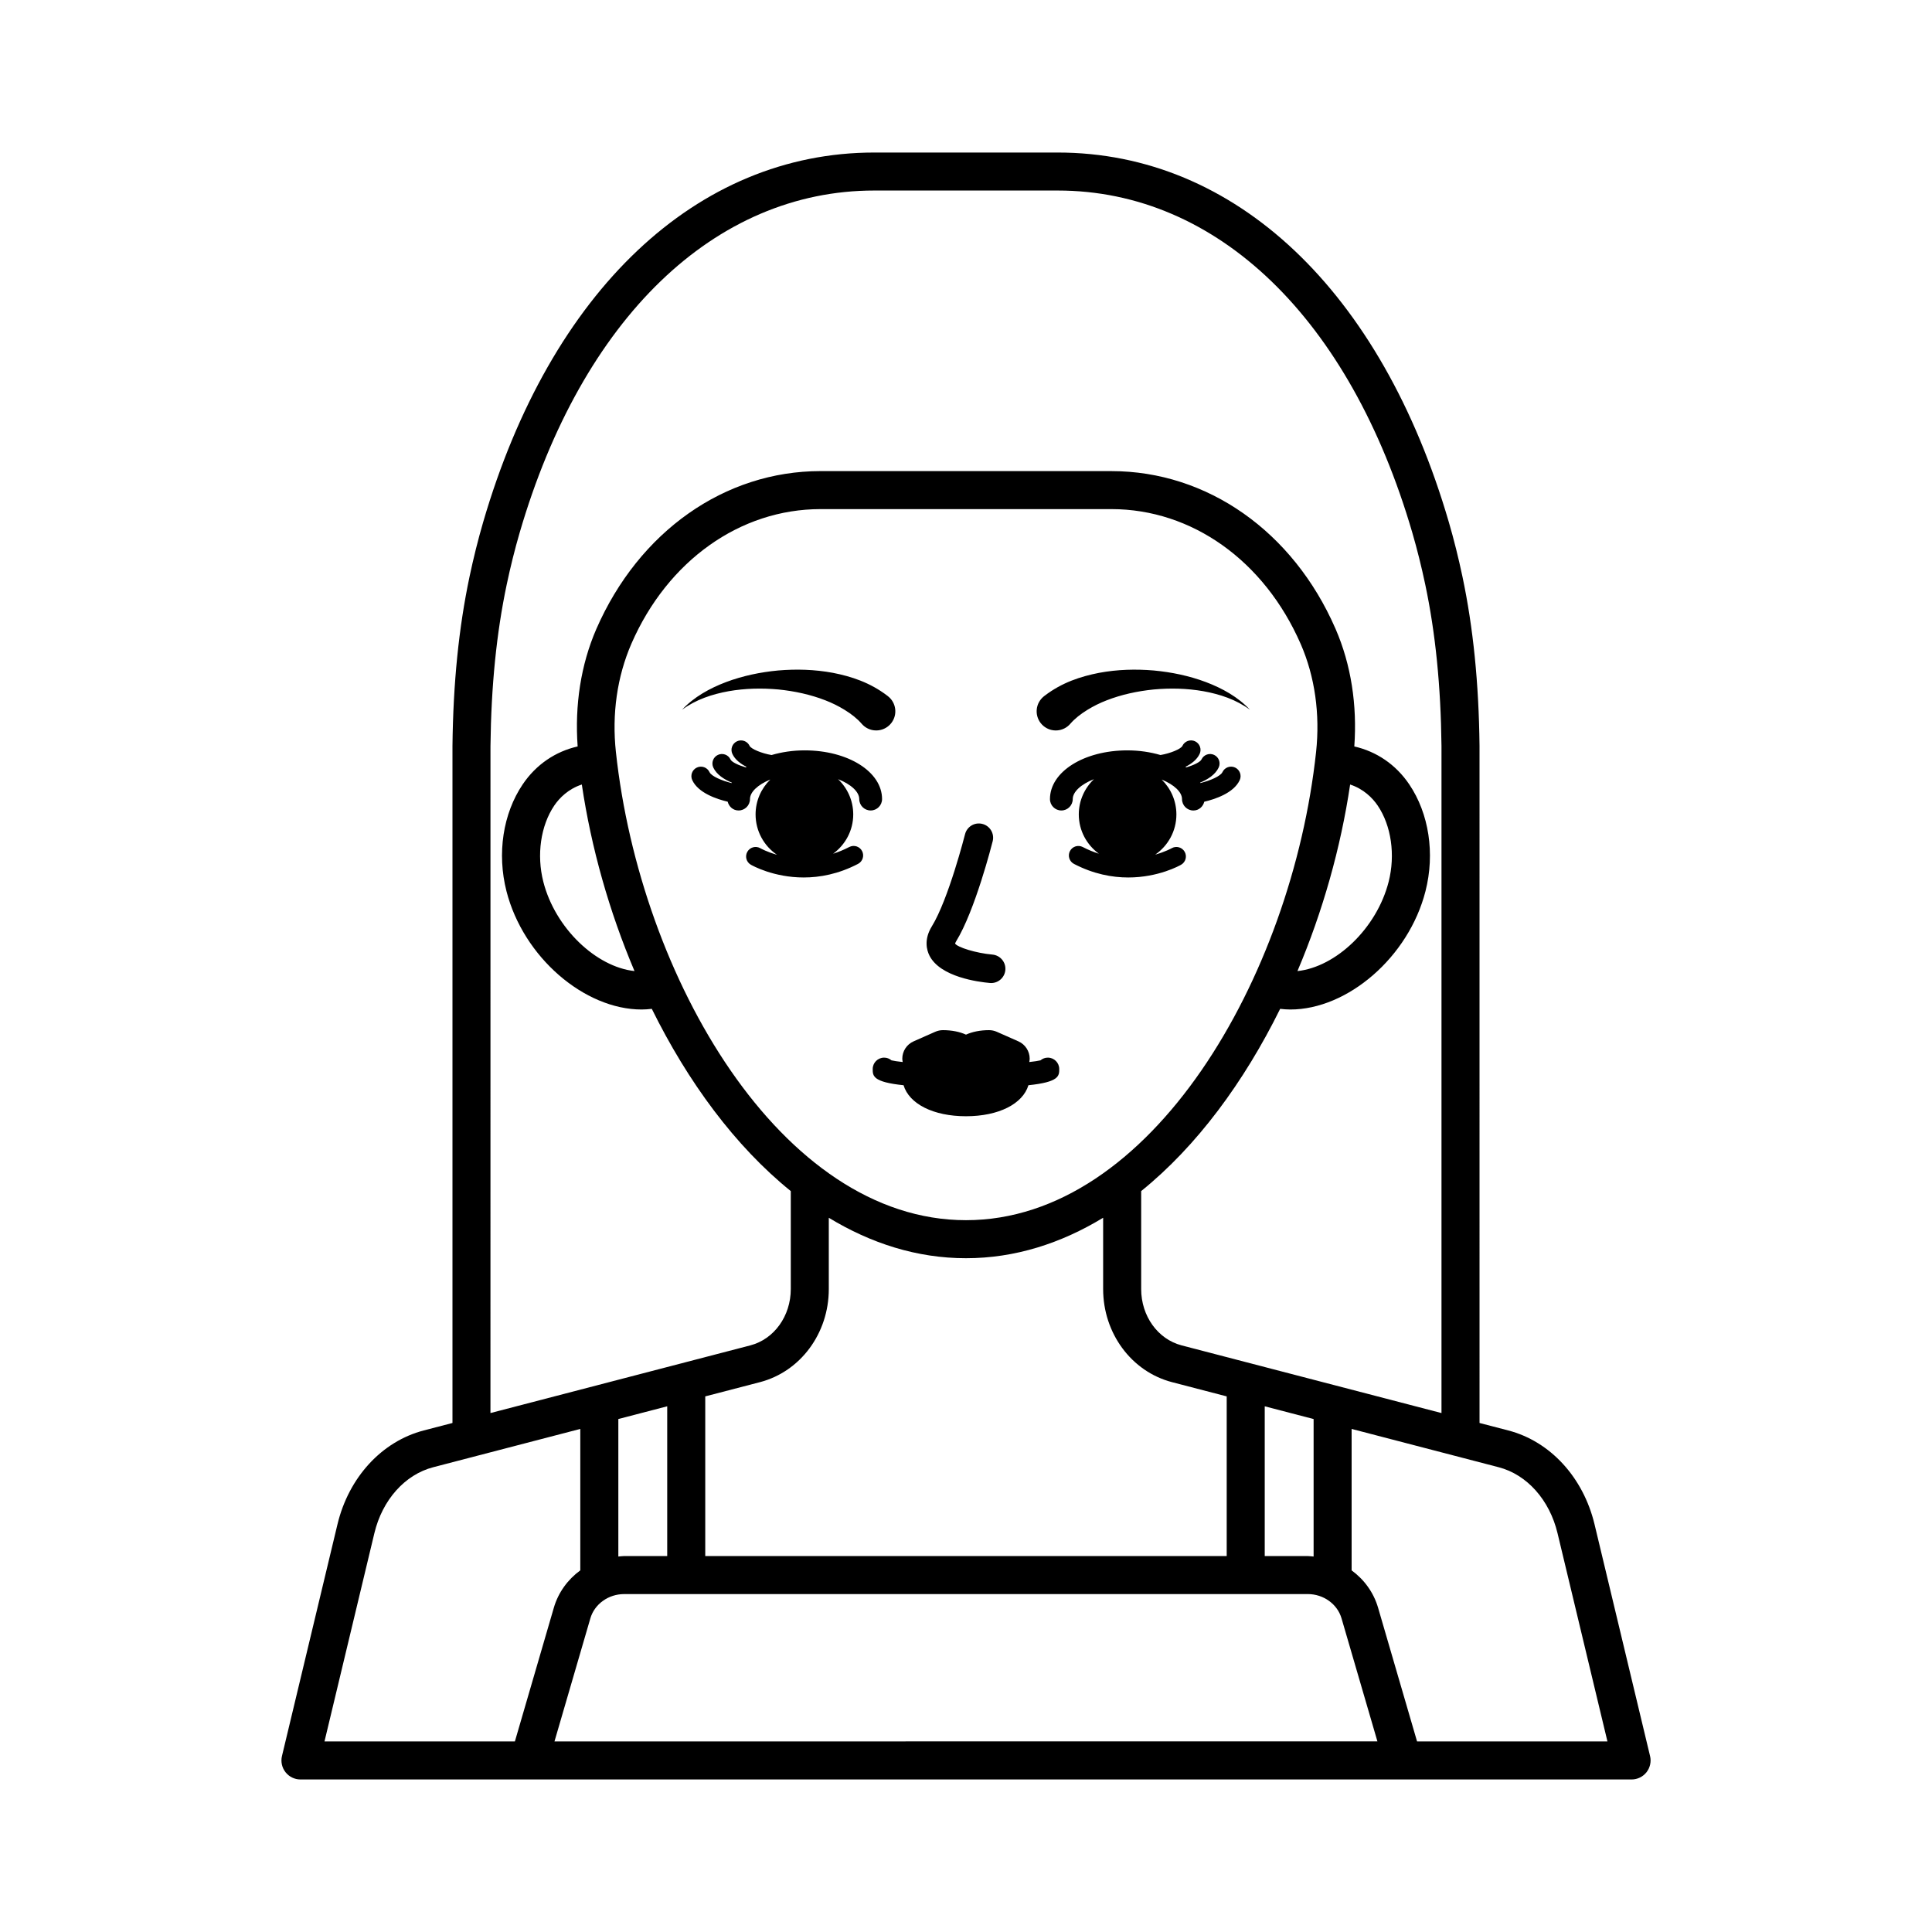 <?xml version="1.0" encoding="UTF-8"?>
<!-- Uploaded to: ICON Repo, www.svgrepo.com, Generator: ICON Repo Mixer Tools -->
<svg fill="#000000" width="800px" height="800px" version="1.1" viewBox="144 144 512 512" xmlns="http://www.w3.org/2000/svg">
 <path d="m581.28 609.36-14.711-61.398c-2.988-12.453-11.75-21.988-22.867-24.879l-7.609-1.98-0.004-179.46c-0.188-16.633-1.668-31.301-4.527-44.848-1.059-5-2.269-9.844-3.598-14.398-17.883-61.348-56.633-97.973-103.66-97.973h-48.609c-47.031 0-85.781 36.629-103.66 97.977-1.344 4.621-2.555 9.465-3.598 14.402-2.859 13.555-4.344 28.223-4.527 44.902v179.4l-7.609 1.98c-11.121 2.894-19.883 12.43-22.867 24.879l-14.707 61.398c-0.359 1.5-0.012 3.086 0.945 4.297 0.953 1.211 2.414 1.918 3.957 1.918h352.76c1.543 0 3-0.707 3.957-1.918 0.949-1.215 1.301-2.797 0.941-4.297zm-307.3-267.61c0.18-15.953 1.59-29.98 4.312-42.879 0.988-4.688 2.137-9.285 3.41-13.66 16.555-56.805 51.691-90.719 93.988-90.719h48.609c42.297 0 77.438 33.914 93.992 90.719 1.254 4.316 2.406 8.914 3.41 13.664 2.723 12.891 4.129 26.914 4.309 42.82v176.78l-68.875-17.938c-6.309-1.645-10.711-7.777-10.711-14.922v-25.965c14.746-11.906 27.27-28.926 36.832-48.297 0.891 0.102 1.785 0.176 2.691 0.176 15.16 0 31.363-13.859 35.824-31.359 2.543-9.977 0.93-20.562-4.309-28.312-3.57-5.285-8.707-8.711-14.555-10.043 0.785-10.93-0.84-21.641-4.945-31.102 0-0.004-0.078-0.184-0.082-0.184-11.223-25.711-33.961-41.68-59.344-41.68l-77.082-0.004c-25.383 0-48.121 15.969-59.43 41.871-4.106 9.465-5.727 20.176-4.941 31.098-5.844 1.332-10.984 4.758-14.555 10.043-5.238 7.75-6.852 18.336-4.309 28.312 4.461 17.504 20.664 31.359 35.824 31.359 0.902 0 1.801-0.074 2.691-0.176 9.562 19.375 22.086 36.391 36.832 48.301v25.961c0 7.144-4.406 13.277-10.711 14.922l-68.879 17.938zm218.14 178.31v36.438c-0.516-0.039-1.02-0.125-1.543-0.125h-11.41v-39.688zm-184.9-176.77c-1.086-10.078 0.312-19.957 4.121-28.734 9.598-21.98 28.801-35.637 50.117-35.637h77.078c21.312 0 40.516 13.652 50.168 35.758 0 0.004 0.02 0.039 0.02 0.043 3.734 8.605 5.133 18.488 4.051 28.57-6.434 59.672-43.734 124.07-92.773 124.07-49.051 0-86.348-64.402-92.781-124.07zm4.93 58.051c-10.137-1.082-21.02-11.34-24.164-23.668-1.816-7.121-0.707-14.855 2.894-20.184 1.383-2.047 3.766-4.43 7.309-5.586 2.492 16.777 7.273 33.684 13.961 49.438zm189.65-49.434c3.543 1.156 5.93 3.539 7.312 5.586 3.598 5.324 4.707 13.059 2.894 20.184-3.144 12.332-13.977 22.59-24.168 23.668 6.691-15.758 11.469-32.664 13.961-49.438zm-138.16 133.7v-18.887c11.18 6.793 23.383 10.719 36.352 10.719s25.172-3.93 36.352-10.723v18.891c0 11.73 7.504 21.875 18.25 24.676l14.496 3.773v42.312h-138.19v-42.312l14.496-3.773c10.742-2.801 18.246-12.945 18.246-24.676zm-42.82 31.074v39.688h-11.41c-0.523 0-1.027 0.086-1.543 0.125v-36.438zm-40.367 88.809h-50.457l13.219-55.184c2.113-8.828 8.094-15.527 15.605-17.48l38.965-10.148v37.484c-3.305 2.414-5.828 5.844-7.008 9.887zm10.492 0 9.508-32.613c1.105-3.789 4.789-6.43 8.953-6.43l181.16-0.004c4.168 0 7.848 2.641 8.953 6.43l9.512 32.613zm228.59 0-10.332-35.438c-1.18-4.043-3.699-7.473-7.008-9.887v-37.484l38.961 10.148c7.512 1.953 13.492 8.656 15.605 17.48l13.227 55.184zm-129.22-208.25c-0.695-1.379-1.539-4.223 0.629-7.742 4.414-7.156 8.754-24.246 8.801-24.418 0.508-2.019 2.559-3.258 4.59-2.738 2.023 0.508 3.25 2.562 2.738 4.586-0.188 0.746-4.668 18.391-9.691 26.535-0.246 0.402-0.27 0.59-0.27 0.594 0.617 0.984 5.535 2.531 9.883 2.914 2.078 0.184 3.617 2.016 3.434 4.094-0.172 1.965-1.82 3.449-3.758 3.449-0.113 0-0.223-0.004-0.336-0.016-3.039-0.266-13.164-1.57-16.02-7.258zm-53.207-70.066c-4.344 0.785-8.691 2.199-12.367 4.926 0.004-0.004 0.004-0.004 0.008-0.008 3.117-3.363 7.324-5.695 11.688-7.348 4.402-1.645 9.066-2.625 13.812-3.066 4.746-0.402 9.609-0.281 14.492 0.629 4.859 0.953 9.816 2.547 14.43 6.078l0.113 0.09c2.223 1.703 2.648 4.887 0.945 7.109-1.703 2.227-4.887 2.648-7.109 0.945-0.277-0.211-0.543-0.469-0.762-0.723-1.172-1.363-2.758-2.609-4.559-3.711-1.566-0.961-3.285-1.816-5.078-2.508-3.887-1.512-8.129-2.441-12.461-2.875-4.348-0.391-8.785-0.305-13.152 0.461zm83.383 9.176c-2.125-1.824-2.367-5.027-0.539-7.152 0.227-0.266 0.477-0.5 0.738-0.707l0.137-0.102c4.613-3.531 9.566-5.125 14.43-6.078 4.879-0.91 9.742-1.031 14.492-0.629 4.742 0.441 9.41 1.418 13.812 3.066 4.363 1.652 8.57 3.984 11.691 7.348 0 0.004 0.004 0.004 0.008 0.004-3.676-2.727-8.023-4.141-12.371-4.926-4.367-0.766-8.805-0.855-13.145-0.457-4.336 0.434-8.578 1.363-12.465 2.875-1.793 0.691-3.512 1.547-5.078 2.508-1.797 1.102-3.387 2.348-4.559 3.711-1.824 2.125-5.027 2.367-7.152 0.539zm-37.266 89.098c-0.039-0.293-0.109-0.57-0.109-0.875 0-1.992 1.176-3.805 3-4.606l5.731-2.535c0.641-0.285 1.336-0.434 2.035-0.434 2.344 0 4.422 0.422 6.113 1.188 1.695-0.762 3.773-1.188 6.117-1.188 0.703 0 1.398 0.148 2.035 0.43l5.731 2.535c1.824 0.809 3 2.617 3 4.609 0 0.305-0.07 0.586-0.109 0.875 1.375-0.148 2.406-0.305 2.969-0.449 0.527-0.449 1.211-0.715 1.953-0.715 1.668 0 3.019 1.352 3.019 3.019 0 1.812-0.012 3.453-8.168 4.293-1.488 4.938-7.875 8.219-16.547 8.219-8.668 0-15.055-3.281-16.543-8.219-8.164-0.84-8.176-2.481-8.176-4.293 0-1.668 1.352-3.019 3.023-3.019 0.746 0 1.426 0.266 1.953 0.715 0.562 0.145 1.598 0.301 2.973 0.449zm-26.227-48.91c-8.039 0-13.668-3.184-14.023-3.387-1.199-0.695-1.605-2.231-0.914-3.434 0.691-1.207 2.231-1.621 3.434-0.934 0.168 0.098 1.789 1 4.406 1.738-3.418-2.328-5.664-6.246-5.664-10.695 0-3.625 1.5-6.891 3.902-9.242-3.305 1.355-5.387 3.316-5.387 5.176 0 1.672-1.352 3.023-3.023 3.023-1.422 0-2.559-1-2.883-2.324-2.863-0.676-7.793-2.297-9.383-5.703-0.59-1.258-0.043-2.762 1.219-3.348 1.258-0.59 2.762-0.047 3.348 1.219 0.5 1.074 3.211 2.246 5.859 2.898 0.02-0.039 0.035-0.078 0.059-0.117-2.008-0.84-4.027-2.106-4.914-4-0.59-1.262-0.043-2.762 1.219-3.352 1.258-0.59 2.762-0.047 3.348 1.219 0.328 0.707 2.137 1.535 4.043 2.09 0.066-0.047 0.125-0.098 0.191-0.145-1.578-0.801-3.039-1.898-3.746-3.422-0.59-1.258-0.043-2.762 1.219-3.348 1.258-0.586 2.762-0.043 3.348 1.219 0.375 0.809 3.246 2 5.812 2.422 2.652-0.773 5.598-1.238 8.766-1.238 11.508 0 20.52 5.668 20.52 12.906 0 1.672-1.352 3.023-3.023 3.023s-3.023-1.352-3.023-3.023c0-1.902-2.172-3.918-5.613-5.273 2.465 2.356 4.019 5.656 4.019 9.336 0 4.297-2.121 8.078-5.344 10.43 1.398-0.449 2.828-1.027 4.289-1.785 1.234-0.641 2.758-0.168 3.398 1.07 0.641 1.234 0.164 2.754-1.07 3.398-5.191 2.707-10.129 3.602-14.387 3.602zm115.53-25.777c-1.59 3.406-6.516 5.027-9.383 5.703-0.324 1.324-1.461 2.324-2.879 2.324-1.668 0-3.019-1.352-3.019-3.023 0-1.859-2.086-3.82-5.391-5.176 2.402 2.348 3.902 5.617 3.902 9.242 0 4.422-2.227 8.32-5.613 10.652 2.68-0.754 4.305-1.668 4.348-1.691 1.191-0.695 2.742-0.293 3.445 0.914 0.699 1.207 0.285 2.746-0.914 3.445-0.355 0.203-5.984 3.387-14.023 3.387-4.262 0-9.195-0.895-14.387-3.598-1.23-0.641-1.711-2.164-1.066-3.398s2.168-1.711 3.398-1.07c1.453 0.758 2.879 1.328 4.273 1.773-3.215-2.352-5.328-6.129-5.328-10.418 0-3.68 1.555-6.984 4.019-9.34-3.445 1.355-5.621 3.371-5.621 5.273 0 1.672-1.352 3.023-3.019 3.023s-3.019-1.352-3.019-3.023c0-7.238 9.012-12.906 20.52-12.906 3.168 0 6.109 0.461 8.766 1.234 2.617-0.434 5.434-1.605 5.812-2.422 0.594-1.266 2.102-1.805 3.352-1.219 1.258 0.59 1.805 2.09 1.215 3.348-0.711 1.523-2.168 2.621-3.75 3.422 0.066 0.047 0.129 0.102 0.195 0.148 2.004-0.582 3.738-1.441 4.039-2.094 0.59-1.262 2.098-1.801 3.344-1.219 1.266 0.59 1.812 2.086 1.219 3.348-0.887 1.898-2.91 3.164-4.918 4.004 0.02 0.039 0.035 0.078 0.055 0.113 2.652-0.656 5.363-1.828 5.859-2.894 0.59-1.266 2.102-1.805 3.352-1.219 1.266 0.594 1.809 2.094 1.219 3.356z"/>
</svg>